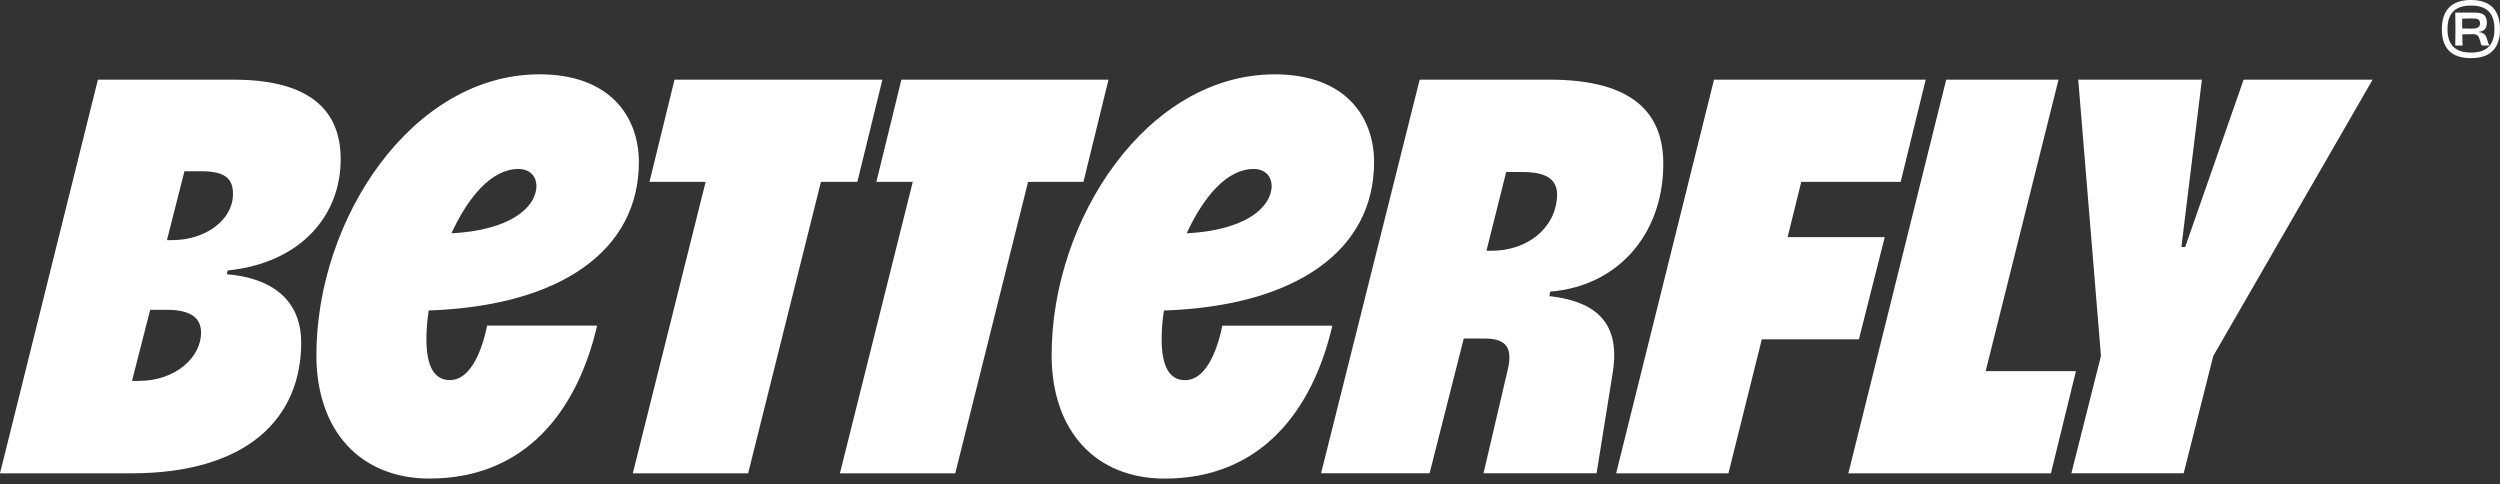 <svg xmlns:xlink="http://www.w3.org/1999/xlink" xmlns="http://www.w3.org/2000/svg" width="129" height="25" viewBox="0 0 129 25" fill="none">
<rect x="0" y="0" width="129" height="25" fill="#333333" stroke="none"/>
<path d="M17.58 8.212C17.58 5.595 15.857 4.111 12.061 4.111H5.052L0 24.423H6.773C12.723 24.423 15.542 21.611 15.542 17.666C15.542 15.831 14.446 14.385 11.706 14.152L11.746 13.956C15.544 13.565 17.58 11.105 17.58 8.212ZM7.165 19.657H6.811L7.75 15.985H8.611C9.904 15.985 10.375 16.454 10.375 17.157C10.375 18.485 9.005 19.655 7.165 19.655V19.657ZM8.888 12.39H8.615L9.517 8.836H10.378C11.63 8.836 12.022 9.226 12.022 10.007C12.022 11.373 10.574 12.39 8.89 12.39H8.888Z" fill="white"/>
<path d="M32.966 8.366C32.966 6.022 31.478 3.835 27.837 3.835C21.259 3.835 16.326 11.296 16.326 18.326C16.326 22.233 18.597 24.693 22.16 24.693C27.133 24.693 29.795 21.178 30.812 16.801H25.136C24.822 18.324 24.197 19.613 23.216 19.613C22.432 19.613 22.003 18.949 22.003 17.505C22.003 17.035 22.043 16.528 22.12 16.02C28.972 15.785 32.966 12.894 32.966 8.365V8.366ZM26.741 8.72C27.329 8.72 27.68 9.072 27.68 9.618C27.639 10.751 26.27 11.884 23.295 12.04C24.157 10.165 25.37 8.72 26.741 8.72Z" fill="white"/>
<path d="M45.533 4.111H34.805L33.513 9.385H36.41L32.653 24.425H38.603L42.36 9.385H44.239L45.532 4.111H45.533Z" fill="white"/>
<path d="M57.2 4.111H46.512L45.22 9.385H47.099L43.339 24.425H49.291L53.049 9.385H55.906L57.199 4.111H57.2Z" fill="white"/>
<path d="M63.073 16.805C62.76 18.328 62.135 19.617 61.154 19.617C60.369 19.617 59.94 18.953 59.94 17.508C59.94 17.039 59.979 16.531 60.058 16.023C66.909 15.789 70.903 12.898 70.903 8.368C70.903 6.023 69.415 3.836 65.775 3.836C59.196 3.836 54.264 11.297 54.264 18.328C54.264 22.234 56.535 24.695 60.098 24.695C65.071 24.695 67.732 21.18 68.75 16.803H63.073V16.805ZM64.679 8.72C65.265 8.72 65.617 9.072 65.617 9.618C65.577 10.751 64.208 11.884 61.233 12.04C62.094 10.165 63.308 8.72 64.679 8.72Z" fill="white"/>
<path d="M79.95 15.281L79.99 15.046C83.436 14.773 85.745 12.155 85.824 8.641C85.901 5.829 84.259 4.11 79.951 4.11H73.255L68.167 24.421H73.767L75.53 17.468H76.588C77.684 17.468 78.076 17.897 77.801 19.07L76.549 24.421H82.383L83.205 19.305C83.595 17 82.734 15.594 79.955 15.281H79.95ZM76.975 12.938H76.701L77.719 8.876H78.58C79.913 8.876 80.38 9.345 80.344 10.126C80.266 11.805 78.778 12.938 76.976 12.938H76.975Z" fill="white"/>
<path d="M97.253 12.236H92.241L92.945 9.385H98.074L99.366 4.111H88.443L83.392 24.425H89.186L90.909 17.51H95.92L97.253 12.236Z" fill="white"/>
<path d="M102.46 19.151L106.22 4.111H100.424L95.374 24.425H105.826L107.118 19.151H102.46Z" fill="white"/>
<path d="M112.756 12.744H112.56L113.618 4.11H107.237L108.41 18.366L106.883 24.421H112.677L114.206 18.366L122.427 4.11H115.771L112.756 12.744Z" fill="white"/>
<path d="M127.556 1.475C127.318 1.475 127.127 1.475 127.048 1.473V0.961C127.186 0.958 127.439 0.951 127.549 0.951C127.856 0.951 127.968 0.998 127.968 1.211C127.968 1.387 127.854 1.475 127.556 1.475ZM127.882 1.65C128.187 1.61 128.32 1.475 128.32 1.172C128.32 0.74 128.078 0.65 127.682 0.65H126.692C126.696 0.9 126.701 1.142 126.701 1.507C126.701 1.873 126.694 2.105 126.692 2.348H127.069C127.062 2.203 127.055 2.005 127.053 1.772C127.211 1.772 127.409 1.765 127.591 1.765C127.875 1.765 127.91 1.858 128.019 2.272C128.033 2.331 128.05 2.348 128.101 2.348H128.443C128.413 2.282 128.376 2.164 128.329 2.015C128.25 1.75 128.131 1.681 127.88 1.652L127.882 1.65ZM127.505 2.713C126.689 2.713 126.291 2.321 126.291 1.5C126.291 0.679 126.689 0.287 127.505 0.287C128.32 0.287 128.714 0.679 128.714 1.5C128.714 2.321 128.315 2.713 127.505 2.713ZM127.5 0C126.51 0 126 0.515 126 1.507C126 2.5 126.501 3 127.5 3C128.499 3 129 2.493 129 1.507C129 0.522 128.492 0 127.5 0Z" fill="white"/>
</svg>